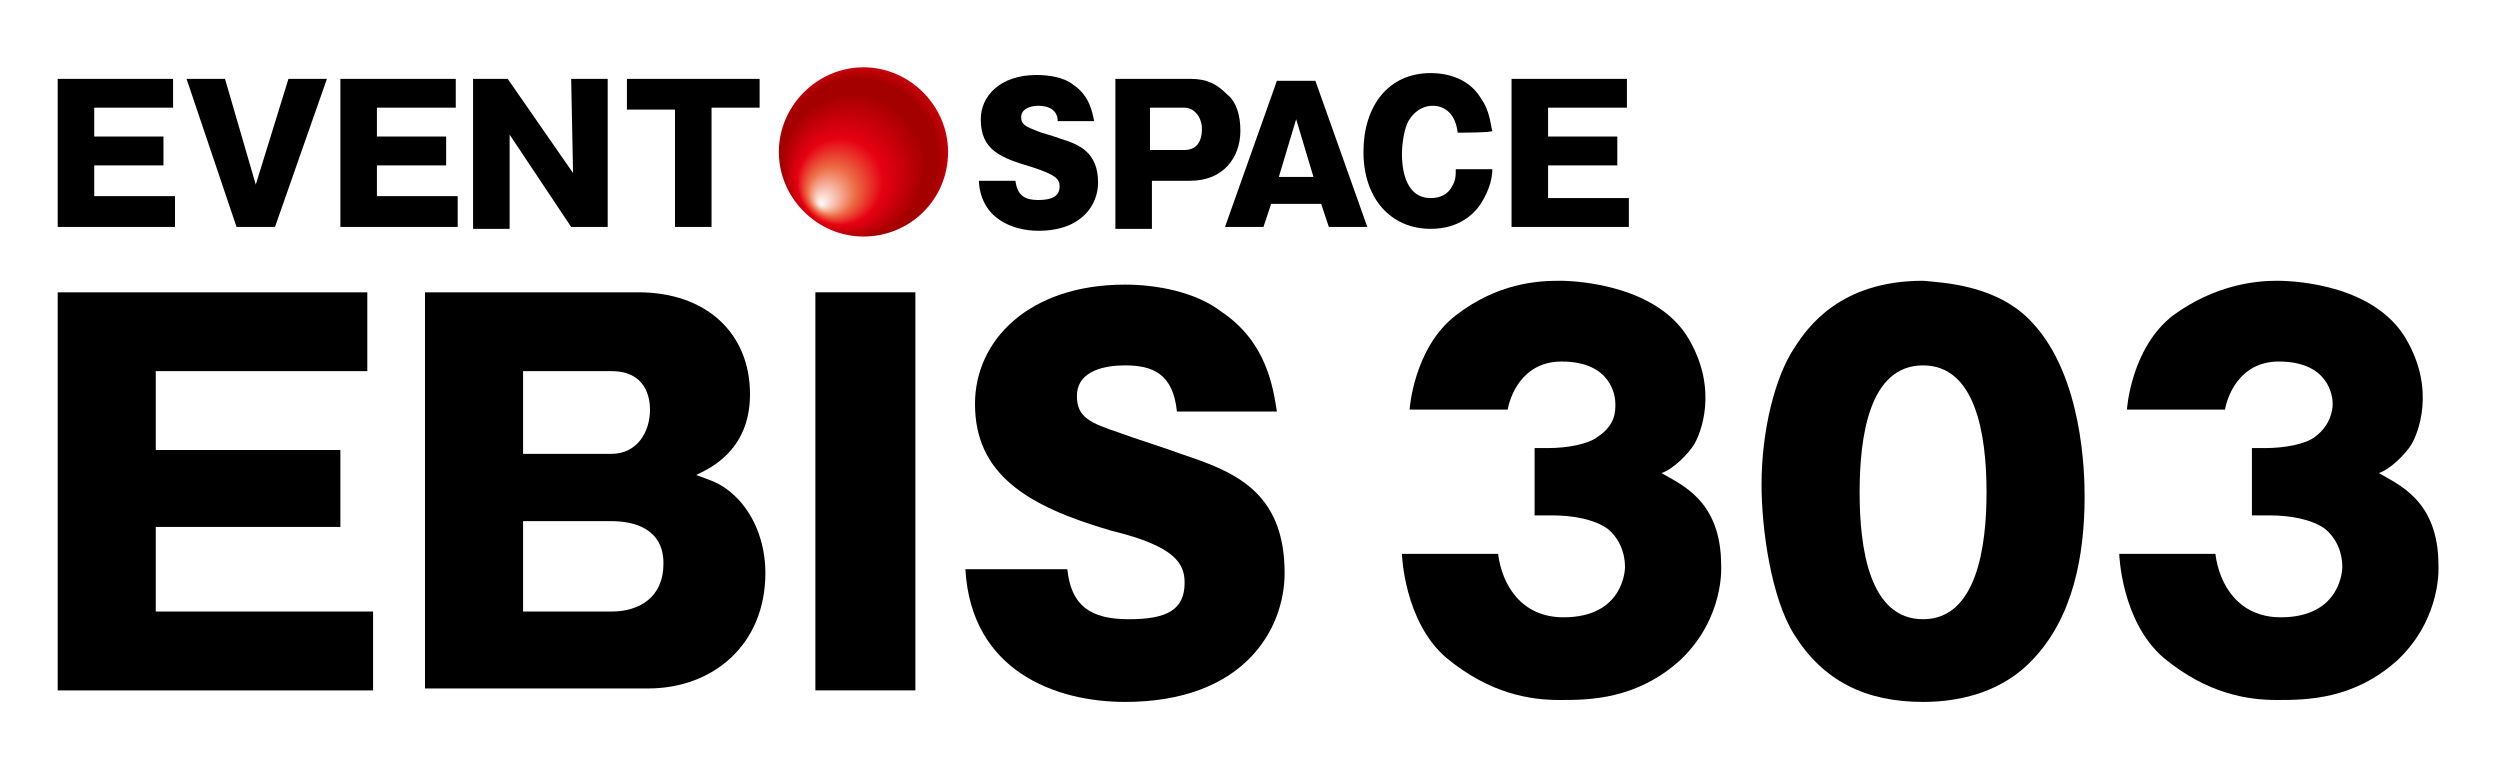 <?xml version="1.0" encoding="utf-8"?>
<!-- Generator: Adobe Illustrator 23.0.1, SVG Export Plug-In . SVG Version: 6.00 Build 0)  -->
<svg version="1.1" id="text" xmlns="http://www.w3.org/2000/svg" xmlns:xlink="http://www.w3.org/1999/xlink" x="0px" y="0px"
	 viewBox="0 0 130 40" style="enable-background:new 0 0 130 40;" xml:space="preserve">
<style type="text/css">
	.st0{fill:#FFFFFF;}
	.st1{fill:url(#SVGID_1_);}
</style>
<rect class="st0" width="130" height="40"/>
<g>
	<path d="M19.4,31.8v4.1H3V15.2h16.1v4.1h-11v4.1h9.6v4H8.1v4.4H19.4z"/>
	<path d="M22.1,35.9V15.2h11.1c3.5,0,5.8,2.1,5.8,5.3c0,3-2.2,3.9-2.8,4.2c0.8,0.3,1.2,0.4,1.8,0.9c1.2,1,1.8,2.6,1.8,4.2
		c0,3.7-2.7,6-6.1,6H22.1z M27.2,23.6h4.6c1.3,0,2-1.1,2-2.3c0-0.6-0.2-2-2-2h-4.6V23.6z M27.2,31.8h4.6c1.4,0,2.7-0.7,2.7-2.5
		c0-1.8-1.5-2.2-2.7-2.2h-4.6V31.8z"/>
	<path d="M47.6,35.9h-5.2V15.2h5.2V35.9z"/>
	<path d="M105.7,16.8c2.6,2.8,2.7,7.8,2.7,9c0,3.1-0.6,6.3-2.7,8.5c-1.5,1.6-3.6,2.2-5.7,2.2c-3,0-5.2-1.1-6.7-3.5
		c-1.2-1.9-1.7-5.5-1.7-7.8c0-2.8,0.7-5.6,1.7-7.1c0.7-1.1,2.4-3.5,6.7-3.5C101,14.7,103.9,14.8,105.7,16.8z M100,19
		c-2.8,0-3.3,3.7-3.3,6.6c0,2.9,0.5,6.6,3.3,6.6s3.3-3.8,3.3-6.6C103.3,22.5,102.7,19,100,19z"/>
	
		<radialGradient id="SVGID_1_" cx="17.489" cy="49.911" r="11.903" fx="11.937" fy="43.613" gradientTransform="matrix(0.416 0 0 -0.422 37.683 29.04)" gradientUnits="userSpaceOnUse">
		<stop  offset="0" style="stop-color:#FFFFFF"/>
		<stop  offset="0.25" style="stop-color:#ED6D46"/>
		<stop  offset="0.45" style="stop-color:#E60012"/>
		<stop  offset="0.75" style="stop-color:#A40000"/>
		<stop  offset="0.85" style="stop-color:#A40000"/>
		<stop  offset="1" style="stop-color:#E60012"/>
	</radialGradient>
	<path class="st1" d="M49.3,7.9c0,2.5-2,4.4-4.4,4.4c-2.4,0-4.4-2-4.4-4.4s2-4.4,4.4-4.4S49.3,5.5,49.3,7.9"/>
	<path d="M55.5,29.6c0.2,1.9,1.2,2.6,3.2,2.6c2,0,2.9-0.5,2.9-1.9c0-1-0.5-1.9-3.8-2.7c-4.5-1.3-7.1-3-7.1-6.6
		c0-3.3,2.8-6.2,7.8-6.2c1.7,0,3.7,0.4,5,1.4c2.4,1.6,2.7,4,2.9,5.2h-5.2C61,19.4,59.9,19,58.5,19c-0.9,0-2.5,0.2-2.5,1.6
		c0,1.1,0.7,1.4,2.2,1.9c0.5,0.2,2.7,0.9,3.2,1.1c2.7,0.9,5.4,1.9,5.4,6.2c0,2.9-2.1,6.7-8.3,6.7c-3.6,0-8-1.6-8.3-6.9L55.5,29.6
		L55.5,29.6z"/>
	<path d="M79.8,26.8v-3.5h0.7c1,0,2.1-0.2,2.6-0.6C84,22.1,84,21.4,84,21c0-0.4-0.2-2.2-2.8-2.2c-2.1,0-2.7,1.9-2.8,2.5h-5.1
		c0,0,0.2-3.2,2.4-4.9s4.3-1.8,5.4-1.8s5.1,0.3,6.7,3c1.6,2.7,0.6,5,0.3,5.5c-0.3,0.5-1.1,1.3-1.7,1.5c1,0.6,3.1,1.4,3.1,4.8
		c0,0,0.2,2.7-2.1,4.9c-2.3,2.1-4.8,2.1-6.3,2.1s-3.6-0.3-5.9-2.2c-2.2-1.9-2.3-5.4-2.3-5.4h5c0.2,1.6,1.2,3.3,3.4,3.3
		c3.2,0,3.2-2.6,3.2-2.6c0-0.9-0.4-1.6-0.9-2c-0.7-0.5-1.8-0.7-2.9-0.7L79.8,26.8L79.8,26.8z"/>
	<path d="M117.1,26.8v-3.5h0.7c1,0,2.1-0.2,2.6-0.6c0.8-0.6,0.9-1.4,0.9-1.7c0-0.4-0.2-2.2-2.8-2.2c-2.1,0-2.7,1.9-2.8,2.5h-5.1
		c0,0,0.2-3.2,2.4-4.9c2.2-1.6,4.3-1.8,5.4-1.8c1.2,0,5.1,0.3,6.7,3c1.6,2.7,0.6,5,0.3,5.5c-0.3,0.5-1.1,1.3-1.7,1.5
		c1,0.6,3.1,1.4,3.1,4.8c0,0,0.2,2.7-2.1,4.9c-2.3,2.1-4.8,2.1-6.3,2.1c-1.5,0-3.6-0.3-5.9-2.2c-2.2-1.9-2.3-5.4-2.3-5.4h5
		c0.2,1.6,1.2,3.3,3.4,3.3c3.2,0,3.2-2.6,3.2-2.6c0-0.9-0.4-1.6-0.9-2c-0.7-0.5-1.8-0.7-2.9-0.7L117.1,26.8L117.1,26.8z"/>
	<path d="M9.1,10.3v1.5H3V4.1h6v1.5H4.9v1.5h3.6v1.5H4.9v1.6H9.1z"/>
	<path d="M13.3,9.6L15,4.1h2l-2.7,7.7h-2L9.7,4.1h2L13.3,9.6z"/>
	<path d="M23.8,10.3v1.5h-6.1V4.1h6v1.5h-4.1v1.5h3.6v1.5h-3.6v1.6H23.8z"/>
	<path d="M29.7,11.8L26.5,7l0,4.9h-1.9V4.1h1.8L29.8,9l-0.1-4.9h1.9v7.7L29.7,11.8L29.7,11.8z"/>
	<path d="M37,11.8h-1.9V5.7h-2.5V4.1h6.9v1.5H37V11.8z"/>
	<path d="M52.8,9.4c0.1,0.7,0.4,1,1.2,1c0.7,0,1.1-0.2,1.1-0.7c0-0.4-0.2-0.6-1.4-1C52,8.2,51,7.8,51,6.2c0-1.2,1-2.3,2.9-2.3
		c0.6,0,1.4,0.1,1.9,0.5c0.9,0.6,1,1.5,1.1,1.9h-1.9c0-0.6-0.5-0.8-1-0.8c-0.3,0-0.9,0.1-0.9,0.6c0,0.4,0.3,0.5,0.8,0.7
		c0.2,0.1,1,0.3,1.2,0.4c1,0.3,2,0.7,2,2.3c0,1.1-0.8,2.5-3.1,2.5c-1.3,0-3-0.6-3.1-2.6C50.9,9.4,52.8,9.4,52.8,9.4z"/>
	<path d="M57.9,4.1h4c0.9,0,1.4,0.3,1.9,0.8c0.5,0.4,0.7,1.1,0.7,1.9c0,1.4-0.9,2.6-2.6,2.6h-2v2.5h-1.9V4.1z M59.8,7.8h1.8
		c0.5,0,0.9-0.3,0.9-1.1c0-0.6-0.4-1.1-0.9-1.1h-1.8V7.8z"/>
	<path d="M66.1,10.6l-0.4,1.2h-2l2.7-7.6h2l2.7,7.6h-2l-0.4-1.2H66.1z M68.3,9.2l-0.9-3l-0.9,3H68.3z"/>
	<path d="M75.8,6.9c-0.1-0.9-0.6-1.4-1.3-1.4c-0.3,0-0.8,0.1-1.2,0.7C73,6.6,72.9,7.6,72.9,8c0,0.6,0.1,2.3,1.5,2.3
		c0.5,0,0.9-0.2,1.1-0.6c0.2-0.3,0.2-0.6,0.2-0.9h1.9c0,0.4-0.1,1-0.6,1.8c-0.4,0.6-1.2,1.3-2.6,1.3c-2.1,0-3.5-1.6-3.5-4
		s1.3-4.1,3.5-4.1c0.9,0,2,0.3,2.6,1.3c0.5,0.7,0.5,1.4,0.6,1.7C77.7,6.9,75.8,6.9,75.8,6.9z"/>
	<path d="M84.7,10.3v1.5h-6.1V4.1h6v1.5h-4.1v1.5h3.6v1.5h-3.6v1.7H84.7z"/>
</g>
</svg>
